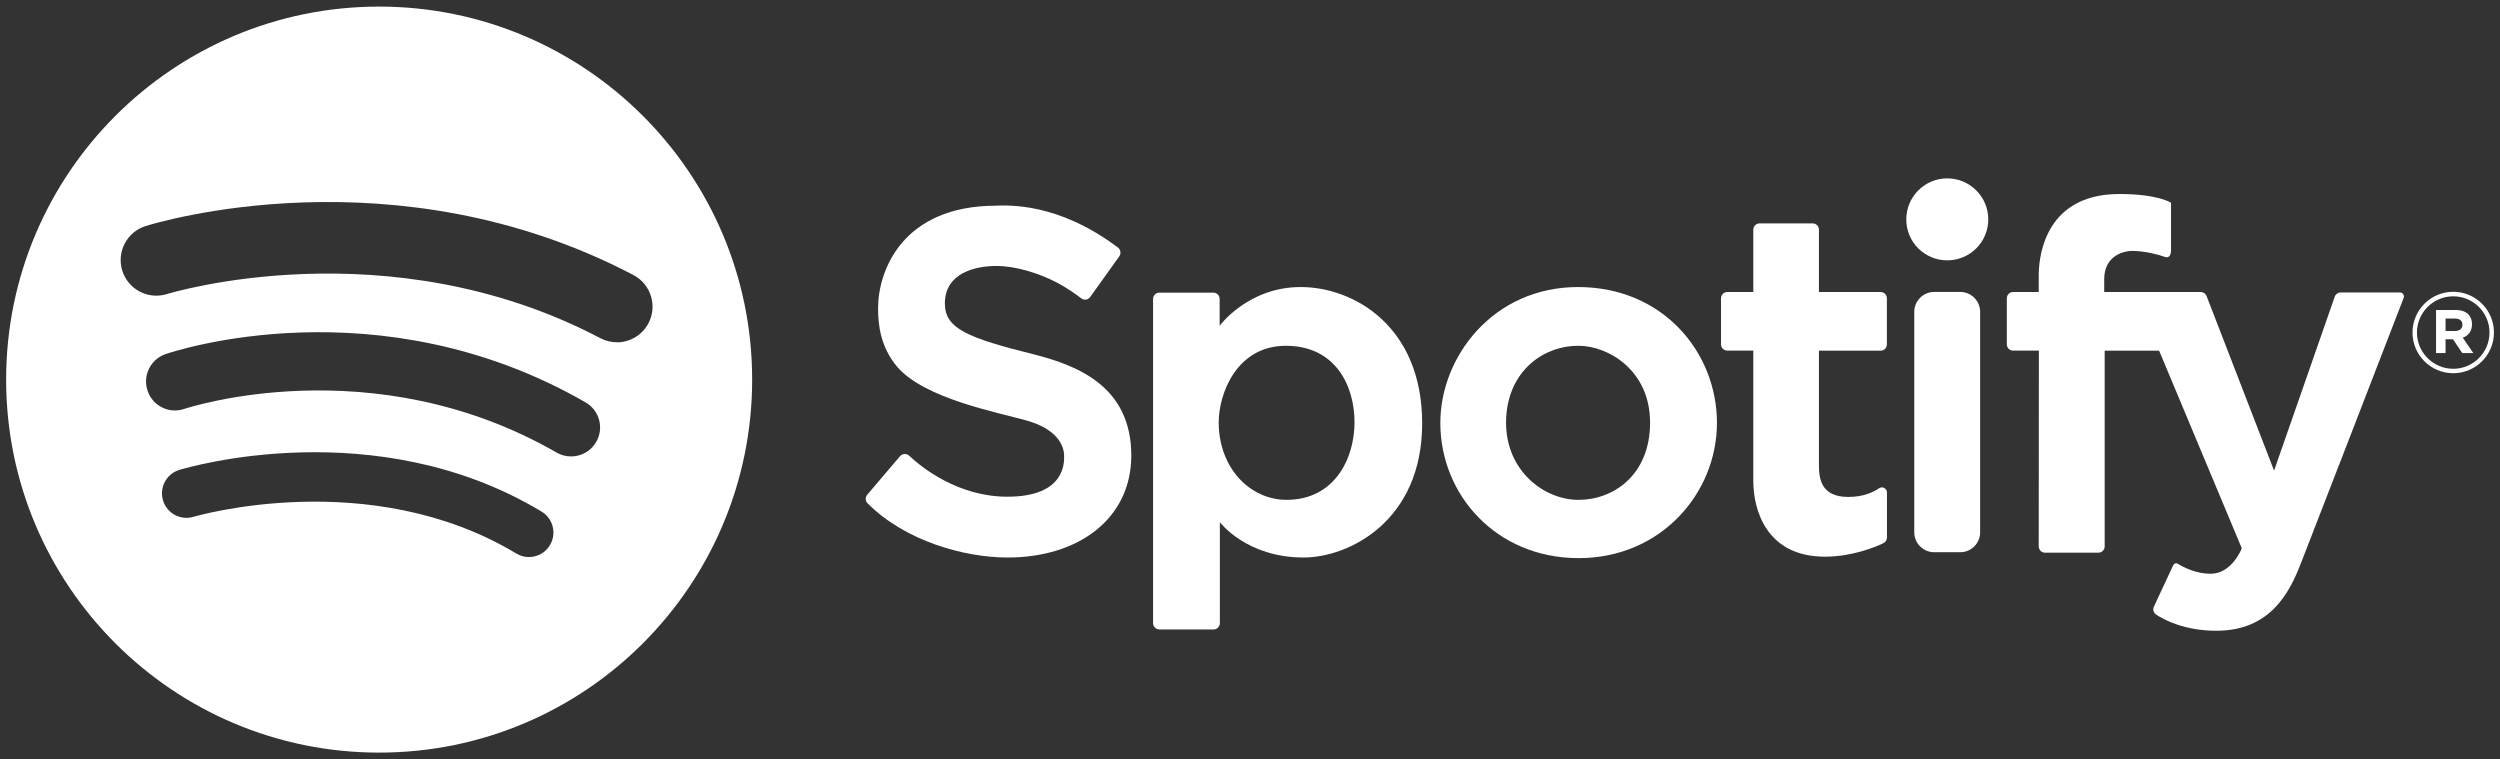 <?xml version="1.0" encoding="UTF-8"?>
<svg id="Layer_1" xmlns="http://www.w3.org/2000/svg" version="1.1" viewBox="0 0 326 99">
  <rect x="0" y="0" width="326" height="99" fill="#333333" stroke="none"/>
  <!-- Generator: Adobe Illustrator 29.3.1, SVG Export Plug-In . SVG Version: 2.1.0 Build 151)  -->
  <defs>
    <style>
      .st0 {
        fill: #fff;
      }
    </style>
  </defs>
  <path class="st0" d="M129.91,26.81c1.49,0,7.98-.48,15.88,5.48.35.27.42.77.17,1.13l-3.8,5.31c-.27.38-.8.46-1.17.17-.7-.54-1.89-1.39-3.28-2.11-2.24-1.15-5.22-2.11-7.8-2.11s-6.7.84-6.7,4.89c0,3.26,2.88,4.48,11.77,6.68,5.78,1.5,12.54,4.28,12.54,13.15,0,8.16-6.78,13.3-16.13,13.3-5.63,0-13.36-2.14-18.27-7.08-.3-.3-.3-.78-.03-1.11l4.27-5.02c.3-.35.84-.39,1.19-.07,1.62,1.52,6.36,5.35,12.82,5.35,7.69,0,7.39-4.64,7.39-5.32,0-1.48-1.07-3.54-4.87-4.61-3.8-1.07-13.32-2.85-16.89-7-2.19-2.6-2.5-5.48-2.5-7.64,0-4.89,3.16-13.38,15.41-13.38"/>
  <path class="st0" d="M167.78,65.18c-4.79,0-8.86-4.16-8.86-10.12,0-3.63,2.28-9.97,8.76-9.97s8.95,5.23,8.95,9.97-2.61,10.12-8.86,10.12M169.6,37.43c-6.86,0-10.56,5.05-10.56,5.05v-3.5c0-.46-.37-.82-.82-.82h-7.04c-.46,0-.82.37-.82.82v42.27c0,.46.37.83.82.83h7.07c.46,0,.82-.37.82-.83v-13.16s3.44,4.61,10.91,4.61c5.93,0,15.47-4.76,15.47-17.49s-8.98-17.78-15.84-17.78"/>
  <path class="st0" d="M205.85,65.18c-4.53,0-9.46-3.79-9.46-10.07s4.45-10.02,9.46-10.02c3.85,0,9.32,3.18,9.32,10.02s-4.79,10.07-9.32,10.07M205.78,37.43c-11.08,0-17.96,9.11-17.96,17.71,0,9.41,7.31,17.64,18.04,17.64s18.03-8.47,18.03-17.64-7.02-17.71-18.11-17.71"/>
  <path class="st0" d="M246.05,44.9v-6c0-.46-.37-.82-.82-.82h-8.04v-8.13c0-.46-.37-.82-.82-.82h-6.92c-.46,0-.82.37-.82.82v8.13h-3.39c-.46,0-.82.37-.82.82v6c0,.46.37.82.82.82h3.39v16.99c0,3.83,1.74,9.88,9.34,9.88,3.5,0,6.49-1.22,7.61-1.75.29-.14.48-.42.48-.75v-5.87c0-.53-.59-.85-1.03-.55-.8.55-2.09,1.13-4.01,1.13-3.63,0-3.83-2.47-3.83-4.21v-14.86h8.04c.46,0,.82-.37.82-.82"/>
  <path class="st0" d="M259.27,28.61c0,2.95-2.39,5.34-5.35,5.34s-5.34-2.39-5.34-5.34,2.39-5.35,5.34-5.35,5.35,2.39,5.35,5.35"/>
  <path class="st0" d="M255.61,72.01h-3.39c-1.43,0-2.6-1.16-2.6-2.6v-28.74c0-1.43,1.16-2.6,2.6-2.6h3.39c1.44,0,2.6,1.16,2.6,2.6v28.74c0,1.44-1.16,2.6-2.6,2.6"/>
  <path class="st0" d="M265.85,45.72h-3.34c-.46,0-.82-.37-.82-.82v-6c0-.46.37-.82.82-.82h3.34v-2.18c0-1.45.24-10.6,10.51-10.6,5.08,0,6.74,1.14,6.74,1.14v6.17c0,.62-.21,1.13-.87.87-.65-.25-2.57-.76-4.14-.76s-3.7.91-3.7,3.67v1.69h12.58c.34,0,.65.21.77.53l8.8,22.76,7.91-22.68c.11-.33.42-.55.77-.55h7.73c.37,0,.62.36.49.7-1.81,4.69-12.09,31.28-13.42,34.66-1.45,3.7-3.92,8.75-11,8.75-4.11,0-6.75-1.38-7.85-2.1-.35-.22-.47-.67-.3-1.04l2.52-5.41c.11-.23.39-.32.6-.18.72.44,2.36,1.3,4.27,1.3,2.81,0,4.07-3.32,4.07-3.32l-10.78-25.77h-7.1v25.52c0,.46-.37.82-.82.82h-6.96c-.46,0-.82-.37-.82-.82l.02-25.52Z"/>
  <path class="st0" d="M320.15,43.16c.6,0,.95-.32.95-.8v-.02c0-.53-.37-.8-.97-.8h-1.23v1.62h1.25ZM317.66,40.42h2.57c.71,0,1.27.2,1.64.57.32.32.48.76.48,1.29h0c0,.92-.49,1.49-1.2,1.76l1.37,2h-1.44l-1.21-1.8h-.97v1.8h-1.24v-5.62Z"/>
  <path class="st0" d="M319.9,38.64c-2.6,0-4.73,2.12-4.73,4.72s2.12,4.73,4.73,4.73,4.73-2.12,4.73-4.73-2.12-4.72-4.73-4.72M319.9,48.67c-2.93,0-5.31-2.38-5.31-5.31s2.38-5.31,5.31-5.31,5.31,2.38,5.31,5.31-2.38,5.31-5.31,5.31"/>
  <path class="st0" d="M49.44.86C22.58.86.8,22.64.8,49.5s21.78,48.64,48.64,48.64,48.64-21.78,48.64-48.64S76.3.86,49.44.86ZM71.71,71.09c-.6,1-1.65,1.55-2.74,1.55-.56,0-1.13-.15-1.64-.46-19.16-11.52-41.86-4.85-42.09-4.79-1.69.51-3.47-.44-3.98-2.13-.51-1.69.44-3.47,2.12-3.98,1.04-.32,25.6-7.59,47.24,5.43,1.51.91,2,2.87,1.09,4.38ZM77.75,57.62c-.7,1.22-1.97,1.9-3.28,1.9-.64,0-1.29-.16-1.88-.5-24.06-13.84-48.3-5.78-48.55-5.7-1.97.68-4.12-.37-4.79-2.35-.68-1.97.37-4.12,2.35-4.8,1.12-.38,27.76-9.23,54.76,6.3,1.81,1.04,2.43,3.34,1.39,5.15ZM80.45,44.63c-.73,0-1.47-.17-2.16-.53-27.74-14.57-56.22-5.84-56.51-5.76-2.45.77-5.06-.59-5.83-3.03-.77-2.45.59-5.06,3.03-5.83,1.31-.41,32.5-9.95,63.63,6.39,2.27,1.2,3.14,4.01,1.95,6.28-.83,1.58-2.45,2.49-4.12,2.49Z"/>
</svg>